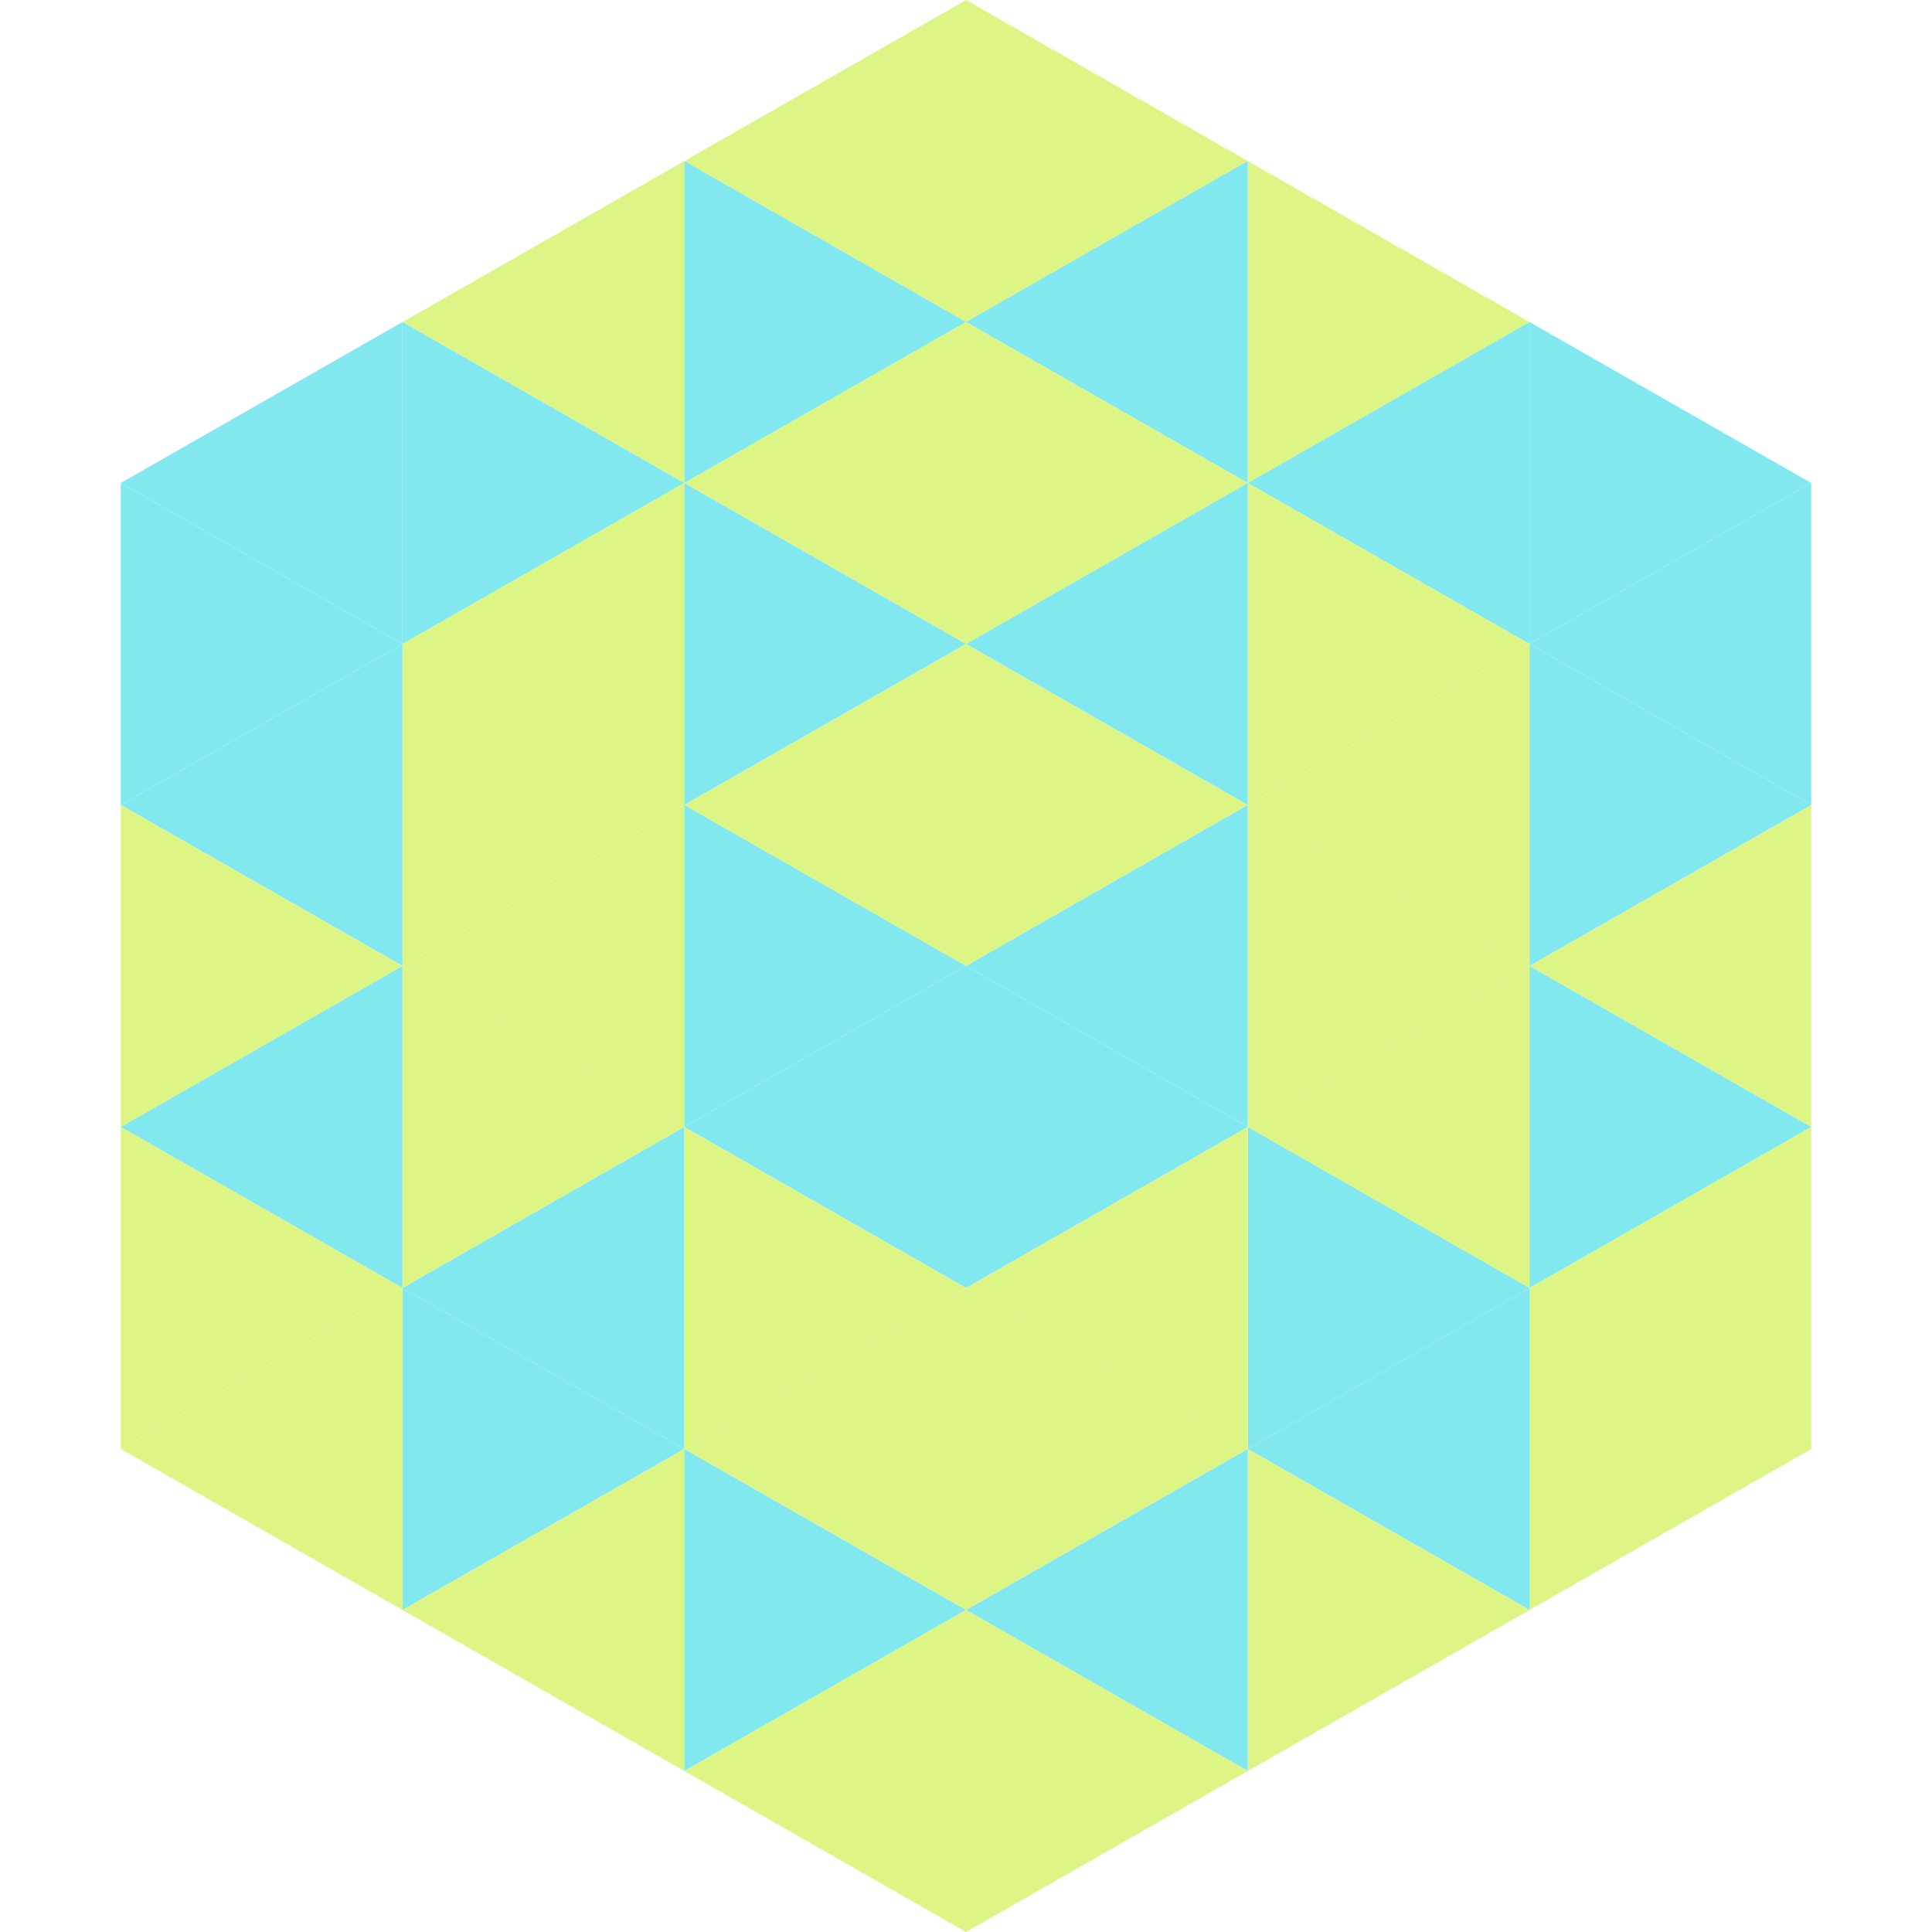 <?xml version="1.0"?>
<!-- Generated by SVGo -->
<svg width="240" height="240"
     xmlns="http://www.w3.org/2000/svg"
     xmlns:xlink="http://www.w3.org/1999/xlink">
<polygon points="50,40 15,60 50,80" style="fill:rgb(130,232,240)" />
<polygon points="190,40 225,60 190,80" style="fill:rgb(130,232,240)" />
<polygon points="15,60 50,80 15,100" style="fill:rgb(130,232,240)" />
<polygon points="225,60 190,80 225,100" style="fill:rgb(130,232,240)" />
<polygon points="50,80 15,100 50,120" style="fill:rgb(130,232,240)" />
<polygon points="190,80 225,100 190,120" style="fill:rgb(130,232,240)" />
<polygon points="15,100 50,120 15,140" style="fill:rgb(221,245,132)" />
<polygon points="225,100 190,120 225,140" style="fill:rgb(221,245,132)" />
<polygon points="50,120 15,140 50,160" style="fill:rgb(130,232,240)" />
<polygon points="190,120 225,140 190,160" style="fill:rgb(130,232,240)" />
<polygon points="15,140 50,160 15,180" style="fill:rgb(221,245,132)" />
<polygon points="225,140 190,160 225,180" style="fill:rgb(221,245,132)" />
<polygon points="50,160 15,180 50,200" style="fill:rgb(221,245,132)" />
<polygon points="190,160 225,180 190,200" style="fill:rgb(221,245,132)" />
<polygon points="15,180 50,200 15,220" style="fill:rgb(255,255,255); fill-opacity:0" />
<polygon points="225,180 190,200 225,220" style="fill:rgb(255,255,255); fill-opacity:0" />
<polygon points="50,0 85,20 50,40" style="fill:rgb(255,255,255); fill-opacity:0" />
<polygon points="190,0 155,20 190,40" style="fill:rgb(255,255,255); fill-opacity:0" />
<polygon points="85,20 50,40 85,60" style="fill:rgb(221,245,132)" />
<polygon points="155,20 190,40 155,60" style="fill:rgb(221,245,132)" />
<polygon points="50,40 85,60 50,80" style="fill:rgb(130,232,240)" />
<polygon points="190,40 155,60 190,80" style="fill:rgb(130,232,240)" />
<polygon points="85,60 50,80 85,100" style="fill:rgb(221,245,132)" />
<polygon points="155,60 190,80 155,100" style="fill:rgb(221,245,132)" />
<polygon points="50,80 85,100 50,120" style="fill:rgb(221,245,132)" />
<polygon points="190,80 155,100 190,120" style="fill:rgb(221,245,132)" />
<polygon points="85,100 50,120 85,140" style="fill:rgb(221,245,132)" />
<polygon points="155,100 190,120 155,140" style="fill:rgb(221,245,132)" />
<polygon points="50,120 85,140 50,160" style="fill:rgb(221,245,132)" />
<polygon points="190,120 155,140 190,160" style="fill:rgb(221,245,132)" />
<polygon points="85,140 50,160 85,180" style="fill:rgb(130,232,240)" />
<polygon points="155,140 190,160 155,180" style="fill:rgb(130,232,240)" />
<polygon points="50,160 85,180 50,200" style="fill:rgb(130,232,240)" />
<polygon points="190,160 155,180 190,200" style="fill:rgb(130,232,240)" />
<polygon points="85,180 50,200 85,220" style="fill:rgb(221,245,132)" />
<polygon points="155,180 190,200 155,220" style="fill:rgb(221,245,132)" />
<polygon points="120,0 85,20 120,40" style="fill:rgb(221,245,132)" />
<polygon points="120,0 155,20 120,40" style="fill:rgb(221,245,132)" />
<polygon points="85,20 120,40 85,60" style="fill:rgb(130,232,240)" />
<polygon points="155,20 120,40 155,60" style="fill:rgb(130,232,240)" />
<polygon points="120,40 85,60 120,80" style="fill:rgb(221,245,132)" />
<polygon points="120,40 155,60 120,80" style="fill:rgb(221,245,132)" />
<polygon points="85,60 120,80 85,100" style="fill:rgb(130,232,240)" />
<polygon points="155,60 120,80 155,100" style="fill:rgb(130,232,240)" />
<polygon points="120,80 85,100 120,120" style="fill:rgb(221,245,132)" />
<polygon points="120,80 155,100 120,120" style="fill:rgb(221,245,132)" />
<polygon points="85,100 120,120 85,140" style="fill:rgb(130,232,240)" />
<polygon points="155,100 120,120 155,140" style="fill:rgb(130,232,240)" />
<polygon points="120,120 85,140 120,160" style="fill:rgb(130,232,240)" />
<polygon points="120,120 155,140 120,160" style="fill:rgb(130,232,240)" />
<polygon points="85,140 120,160 85,180" style="fill:rgb(221,245,132)" />
<polygon points="155,140 120,160 155,180" style="fill:rgb(221,245,132)" />
<polygon points="120,160 85,180 120,200" style="fill:rgb(221,245,132)" />
<polygon points="120,160 155,180 120,200" style="fill:rgb(221,245,132)" />
<polygon points="85,180 120,200 85,220" style="fill:rgb(130,232,240)" />
<polygon points="155,180 120,200 155,220" style="fill:rgb(130,232,240)" />
<polygon points="120,200 85,220 120,240" style="fill:rgb(221,245,132)" />
<polygon points="120,200 155,220 120,240" style="fill:rgb(221,245,132)" />
<polygon points="85,220 120,240 85,260" style="fill:rgb(255,255,255); fill-opacity:0" />
<polygon points="155,220 120,240 155,260" style="fill:rgb(255,255,255); fill-opacity:0" />
</svg>
